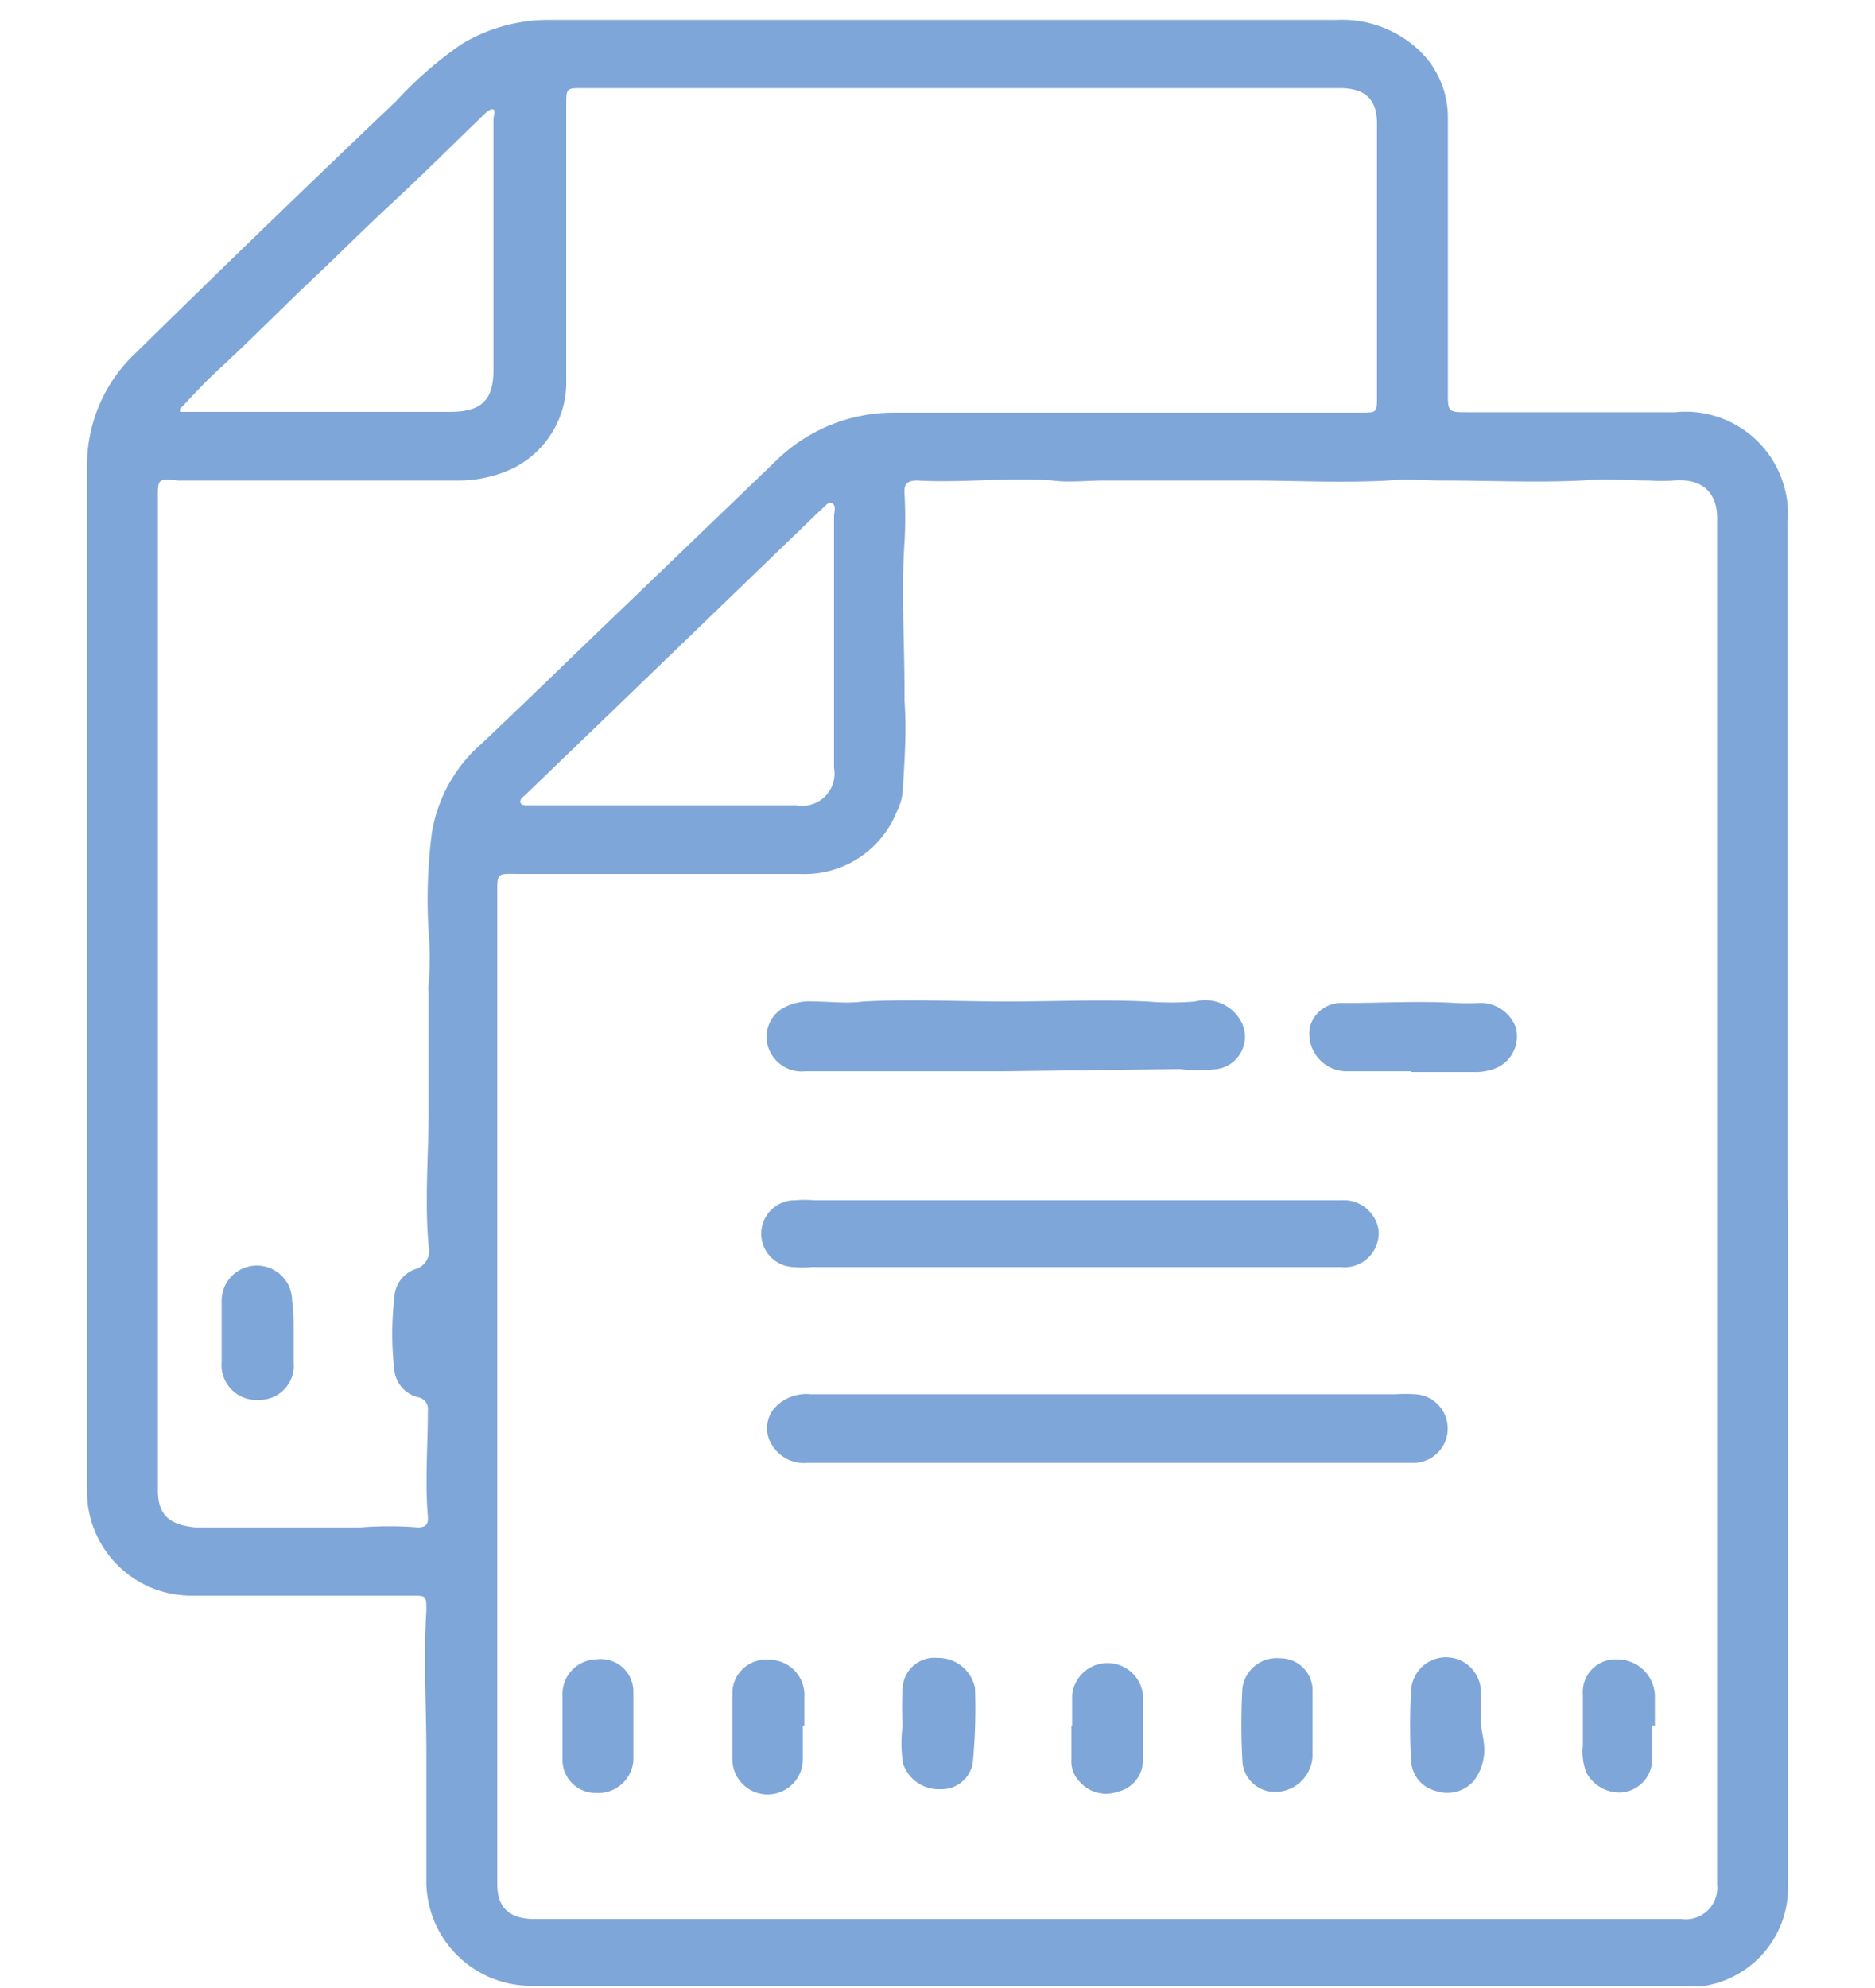 <svg id="Слой_1" data-name="Слой 1" xmlns="http://www.w3.org/2000/svg" viewBox="0 0 50 53"><defs><style>.cls-1{fill:#7fa6d8;}</style></defs><path class="cls-1" d="M47.68,32V50.26a2.65,2.65,0,0,1-2.21,2.68,2.76,2.76,0,0,1-.64,0h-23c-2.54,0-5.08,0-7.62,0a2.79,2.79,0,0,1-2.84-2.72V46.75c0-1.27-.08-2.54,0-3.81,0-.4,0-.4-.4-.4H5.16a2.78,2.78,0,0,1-2.84-2.76c0-5.41,0-10.81,0-16.21,0-3.73,0-7.45,0-11.18a4.11,4.11,0,0,1,1.32-3Q7.09,6,10.56,2.7a10.34,10.34,0,0,1,1.76-1.53A4.49,4.49,0,0,1,14.61.53h9.27c3.93,0,7.85,0,11.78,0a3,3,0,0,1,2.16.79,2.46,2.46,0,0,1,.79,1.81v7.33c0,.53,0,.53.56.53,1.84,0,3.67,0,5.5,0a2.73,2.73,0,0,1,3,2.94V32Zm-1.89,0h0V13.81c0-.7-.42-1.06-1.15-1a5,5,0,0,1-.67,0c-.59,0-1.18-.06-1.77,0-1.25.06-2.51,0-3.76,0-.47,0-.94-.05-1.41,0-1.26.07-2.51,0-3.76,0s-2.55,0-3.83,0c-.45,0-.92.06-1.38,0-1.2-.09-2.4.07-3.6,0-.27,0-.36.1-.34.35a11.29,11.29,0,0,1,0,1.3c-.09,1.31,0,2.63,0,3.94,0,.09,0,.18,0,.28.06.81,0,1.63-.05,2.44a1.39,1.39,0,0,1-.14.48,2.65,2.65,0,0,1-2.6,1.7c-2.46,0-4.93,0-7.4,0-.71,0-.67-.08-.67.63,0,4,0,8,0,12V50.22c0,.64.32.94,1,.94H44.84a.84.84,0,0,0,.95-.92V32ZM4.21,26.47h0V39.72c0,.66.29.93,1,1,.93,0,1.86,0,2.79,0,.54,0,1.08,0,1.61,0a9.9,9.9,0,0,1,1.54,0c.24,0,.27-.12.26-.29-.08-.94,0-1.88,0-2.82a.32.32,0,0,0-.26-.36.83.83,0,0,1-.63-.69,8.44,8.44,0,0,1,0-2,.83.83,0,0,1,.54-.72.51.51,0,0,0,.37-.62c-.11-1.21,0-2.42,0-3.63,0-1,0-2.08,0-3.13a.74.74,0,0,1,0-.21,8.18,8.18,0,0,0,0-1.4,14.11,14.11,0,0,1,.08-2.6,4,4,0,0,1,1.35-2.44c1.34-1.27,2.66-2.56,4-3.84l3.89-3.74A4.48,4.48,0,0,1,23.85,11H36.31c.39,0,.41,0,.41-.41V3.3c0-.66-.32-.95-1-.95H15.56c-.46,0-.46,0-.46.45,0,2.44,0,4.88,0,7.32a2.56,2.56,0,0,1-1.41,2.36,3.37,3.37,0,0,1-1.51.33c-1.3,0-2.59,0-3.89,0-1.12,0-2.25,0-3.37,0H4.75c-.54-.05-.54-.05-.54.47ZM4.8,10.9l0,.08H12c.84,0,1.16-.31,1.16-1.13,0-2.22,0-4.45,0-6.67,0-.09.06-.22,0-.26s-.19.07-.26.14c-.8.77-1.59,1.56-2.41,2.32S9.1,6.72,8.4,7.38c-.87.82-1.71,1.68-2.59,2.49C5.45,10.2,5.13,10.56,4.8,10.9Zm17.44,6.25h0V13.77c0-.12.07-.29-.05-.35s-.22.12-.33.2l0,0-5.69,5.49L14,21.2c-.06.05-.15.12-.12.2s.14.07.22.07c2.38,0,4.76,0,7.14,0a.86.86,0,0,0,1-1Z"/><path class="cls-1" d="M29.54,39h-8a1,1,0,0,1-1-.56.82.82,0,0,1,.14-.93,1.14,1.14,0,0,1,.93-.34H37.22a4.34,4.34,0,0,1,.51,0A.91.91,0,1,1,37.65,39H29.54Z"/><path class="cls-1" d="M28.65,32h7.11a.94.94,0,0,1,1,.78.91.91,0,0,1-1,1H21.64a2.59,2.59,0,0,1-.48,0A.89.89,0,0,1,21.22,32a2.53,2.53,0,0,1,.48,0h7Z"/><path class="cls-1" d="M26.76,28.56H21.48a.94.94,0,0,1-1-.66.89.89,0,0,1,.36-1,1.44,1.44,0,0,1,.86-.2c.44,0,.88.06,1.32,0,1.27-.07,2.55,0,3.82,0s2.51-.06,3.76,0a7.58,7.58,0,0,0,1.26,0,1.09,1.09,0,0,1,1.23.52.87.87,0,0,1-.63,1.28,4.11,4.11,0,0,1-1,0Z"/><path class="cls-1" d="M37.63,28.56c-.57,0-1.13,0-1.7,0a1,1,0,0,1-1-1.18.87.87,0,0,1,.91-.64c1,0,2-.06,3,0a5.72,5.72,0,0,0,.58,0,1,1,0,0,1,1,.65.92.92,0,0,1-.49,1.07,1.49,1.49,0,0,1-.66.12H37.63Z"/><path class="cls-1" d="M39.57,46.48a1.36,1.36,0,0,1-.27,1,.94.94,0,0,1-1,.27.87.87,0,0,1-.67-.8,17,17,0,0,1,0-1.89.93.93,0,0,1,1.86.11c0,.23,0,.46,0,.69S39.55,46.26,39.57,46.48Z"/><path class="cls-1" d="M24.07,46a8.16,8.16,0,0,1,0-1,.85.85,0,0,1,.93-.8A1,1,0,0,1,26,45a15.1,15.1,0,0,1-.06,2,.84.84,0,0,1-.86.7,1,1,0,0,1-1-.69A3.56,3.56,0,0,1,24.07,46Z"/><path class="cls-1" d="M35,46c0,.28,0,.56,0,.84a1,1,0,0,1-.93.93.87.87,0,0,1-.94-.83,17.57,17.57,0,0,1,0-1.92.92.92,0,0,1,1-.81A.86.86,0,0,1,35,45c0,.32,0,.64,0,1Z"/><path class="cls-1" d="M15,46c0-.28,0-.56,0-.84a.92.92,0,0,1,.89-.92.87.87,0,0,1,1,.82c0,.63,0,1.26,0,1.89a.94.94,0,0,1-1,.85.88.88,0,0,1-.89-.9c0-.3,0-.6,0-.9Z"/><path class="cls-1" d="M44.06,46c0,.3,0,.62,0,.92a.9.9,0,0,1-.75.86,1,1,0,0,1-1-.51,1.51,1.51,0,0,1-.1-.73c0-.45,0-.91,0-1.36a.87.87,0,0,1,.92-.94,1,1,0,0,1,1,.95c0,.27,0,.54,0,.81Z"/><path class="cls-1" d="M21.41,46c0,.3,0,.6,0,.9a.94.94,0,0,1-1.88,0q0-.85,0-1.71a.9.9,0,0,1,1-.94.94.94,0,0,1,.92,1V46Z"/><path class="cls-1" d="M28.59,46v-.81a.95.95,0,0,1,1.89,0c0,.57,0,1.14,0,1.7a.87.87,0,0,1-.68.88.93.93,0,0,1-1-.26.78.78,0,0,1-.23-.59V46Z"/><path class="cls-1" d="M7.83,35.48c0,.28,0,.56,0,.84a.91.91,0,0,1-.92,1,.93.93,0,0,1-1-1c0-.55,0-1.09,0-1.64a.94.94,0,1,1,1.88,0C7.83,34.94,7.83,35.21,7.83,35.48Z"/></svg>